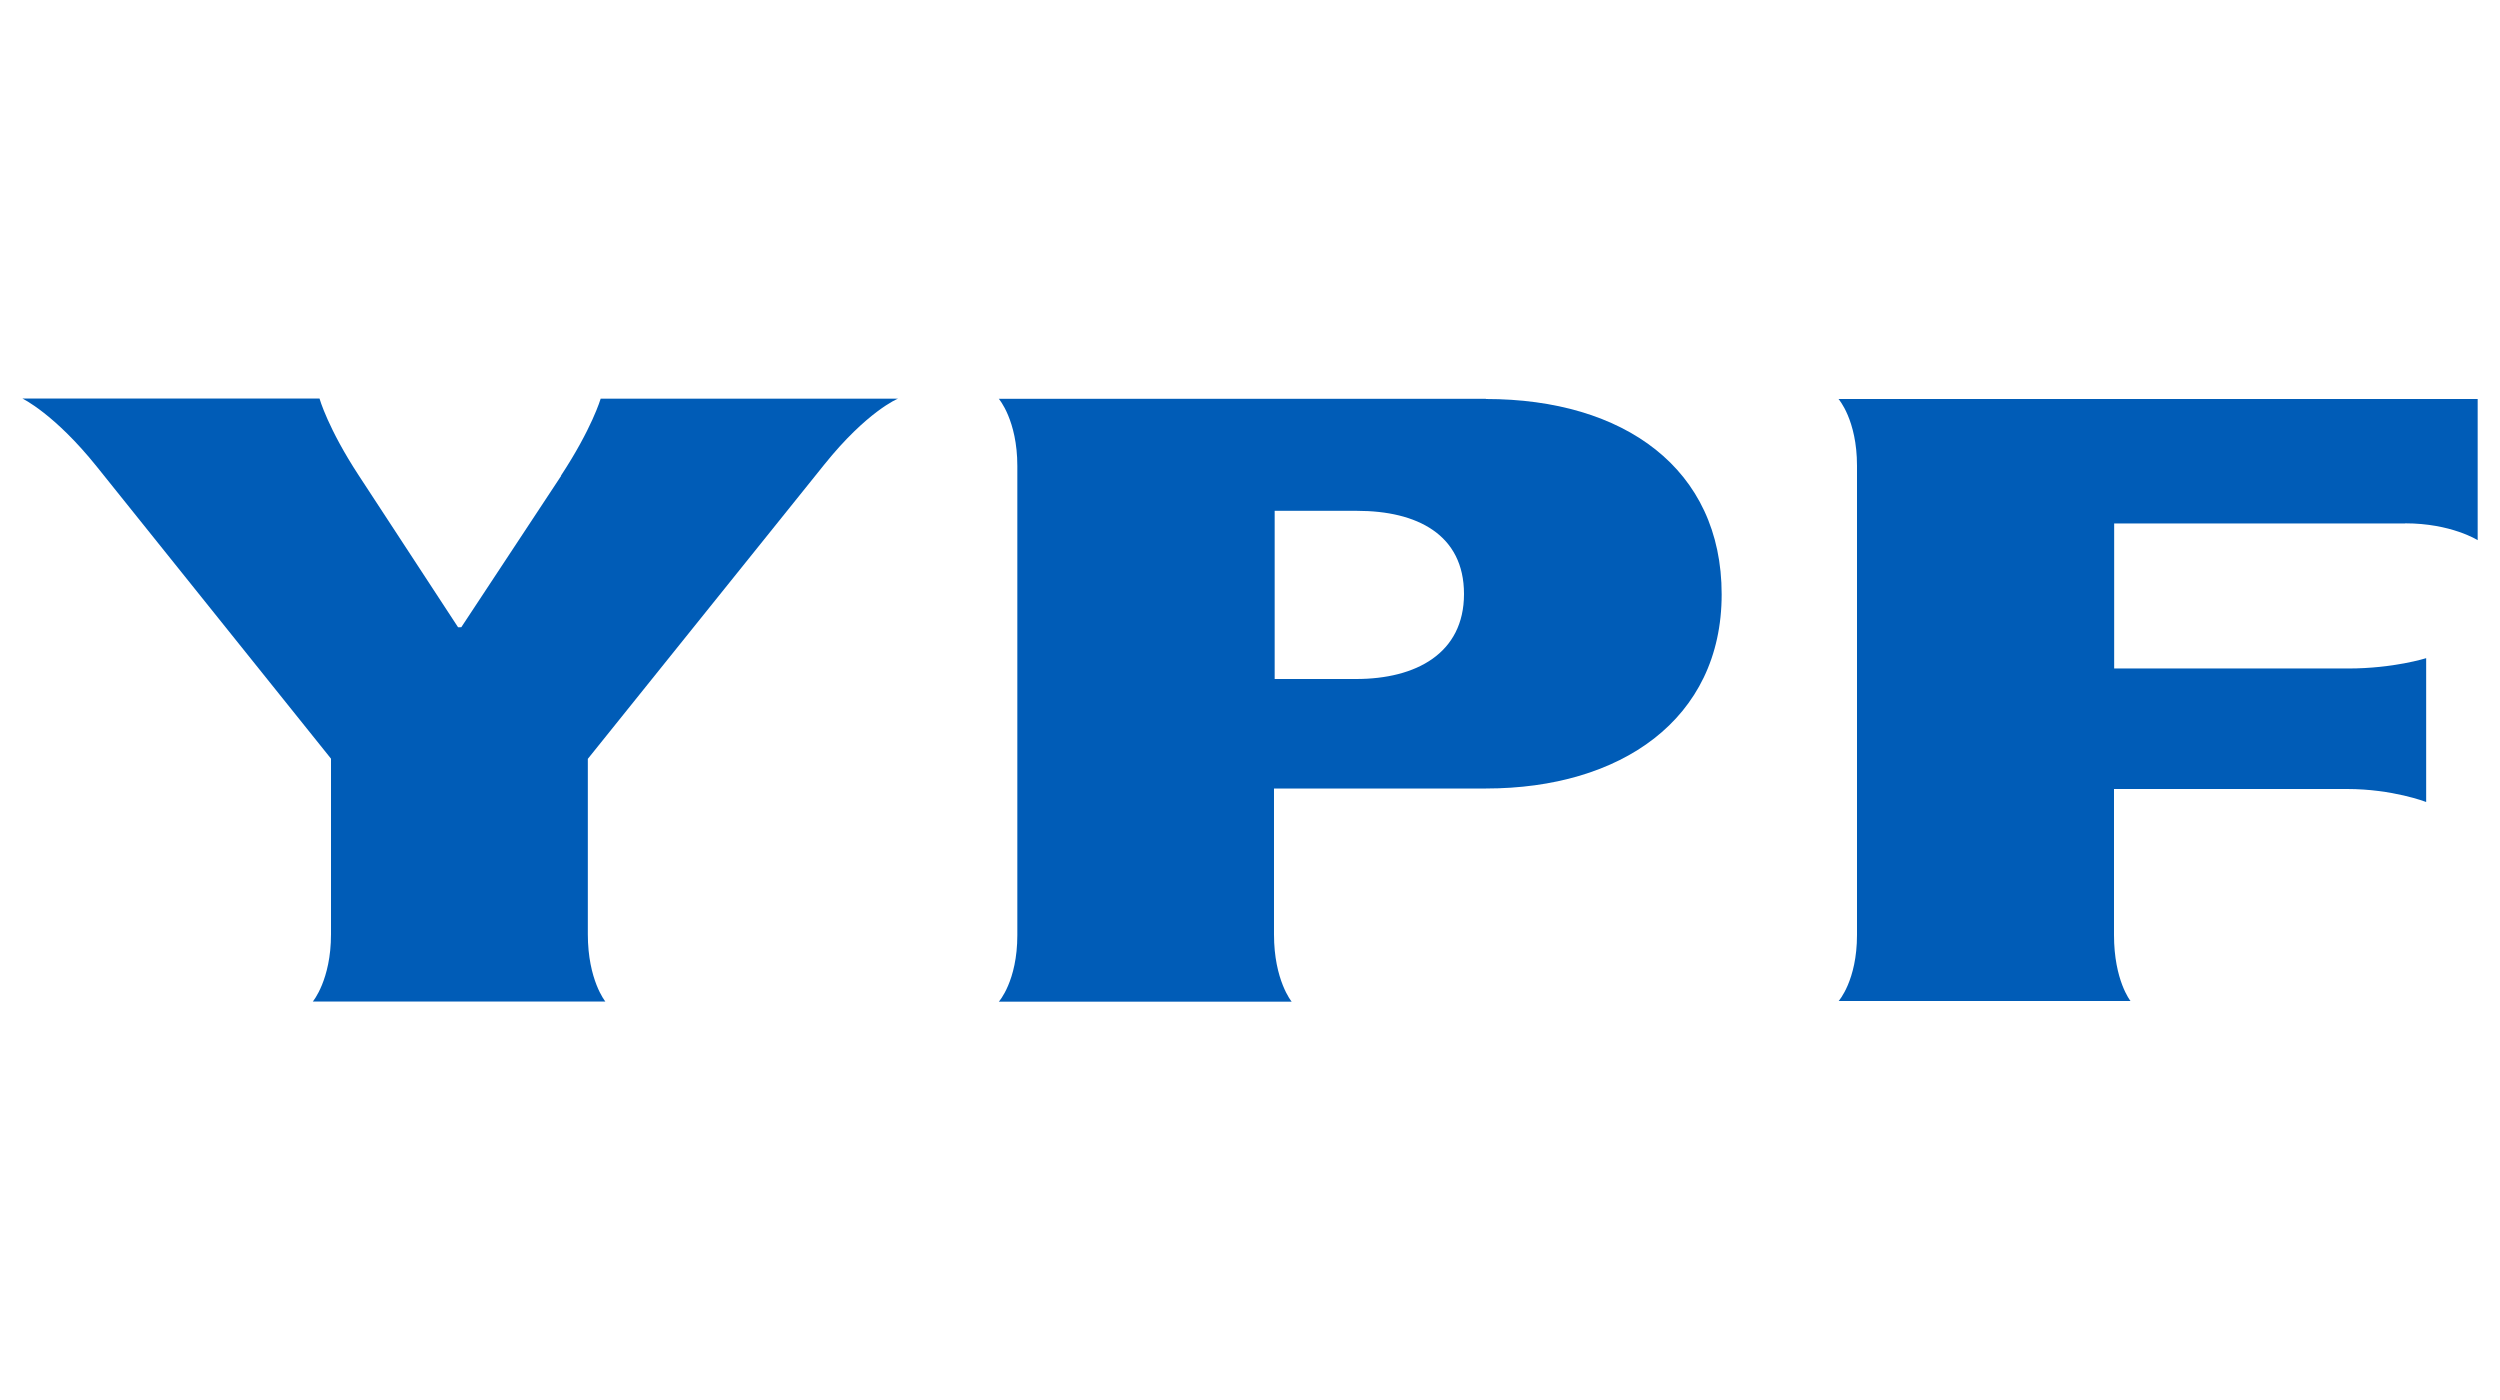 <?xml version="1.0" encoding="UTF-8"?>
<svg id="Capa_1" data-name="Capa 1" xmlns="http://www.w3.org/2000/svg" width="150" height="84" viewBox="0 0 150 84">
  <defs>
    <style>
      .cls-1 {
        fill: #005cb7;
      }
    </style>
  </defs>
  <path class="cls-1" d="M89.15,23.93h-29.22s1.11,1.28,1.11,4.03v28.15c0,2.76-1.11,3.99-1.11,3.99h17.57s-1.06-1.28-1.06-4.03v-8.76s12.72,0,12.72,0c8.06,0,14.14-4.13,14.14-11.65,0-7.54-5.86-11.72-14.14-11.72M81.37,40.74h-4.89v-10.09h4.95c3.57,0,6.41,1.41,6.41,4.99,0,3.57-2.89,5.1-6.47,5.1"/>
  <path class="cls-1" d="M33.67,28.55l-5.99,9.08s-.19.02-.2,0l-5.94-9.08c-1.87-2.85-2.37-4.64-2.37-4.64H1.34s1.92.91,4.47,4.09l14.05,17.52v10.54c0,2.74-1.09,4.03-1.09,4.03h17.55s-1.05-1.28-1.05-4.04v-10.52s14.19-17.66,14.19-17.66c2.56-3.19,4.42-3.96,4.42-3.95h-17.84s-.52,1.79-2.39,4.63"/>
  <path class="cls-1" d="M144.31,31.4c2.76,0,4.35,1.01,4.35,1.01v-8.47s-38.35,0-38.35,0c0,0,1.11,1.25,1.11,4v28.16c0,2.73-1.1,3.96-1.1,3.96h17.51s-.99-1.23-.99-3.96v-8.76s13.98,0,13.98,0c2.75,0,4.75.78,4.75.78v-8.63s-1.95.62-4.68.62h-14.04s0-8.7,0-8.7h17.46Z"/>
</svg>